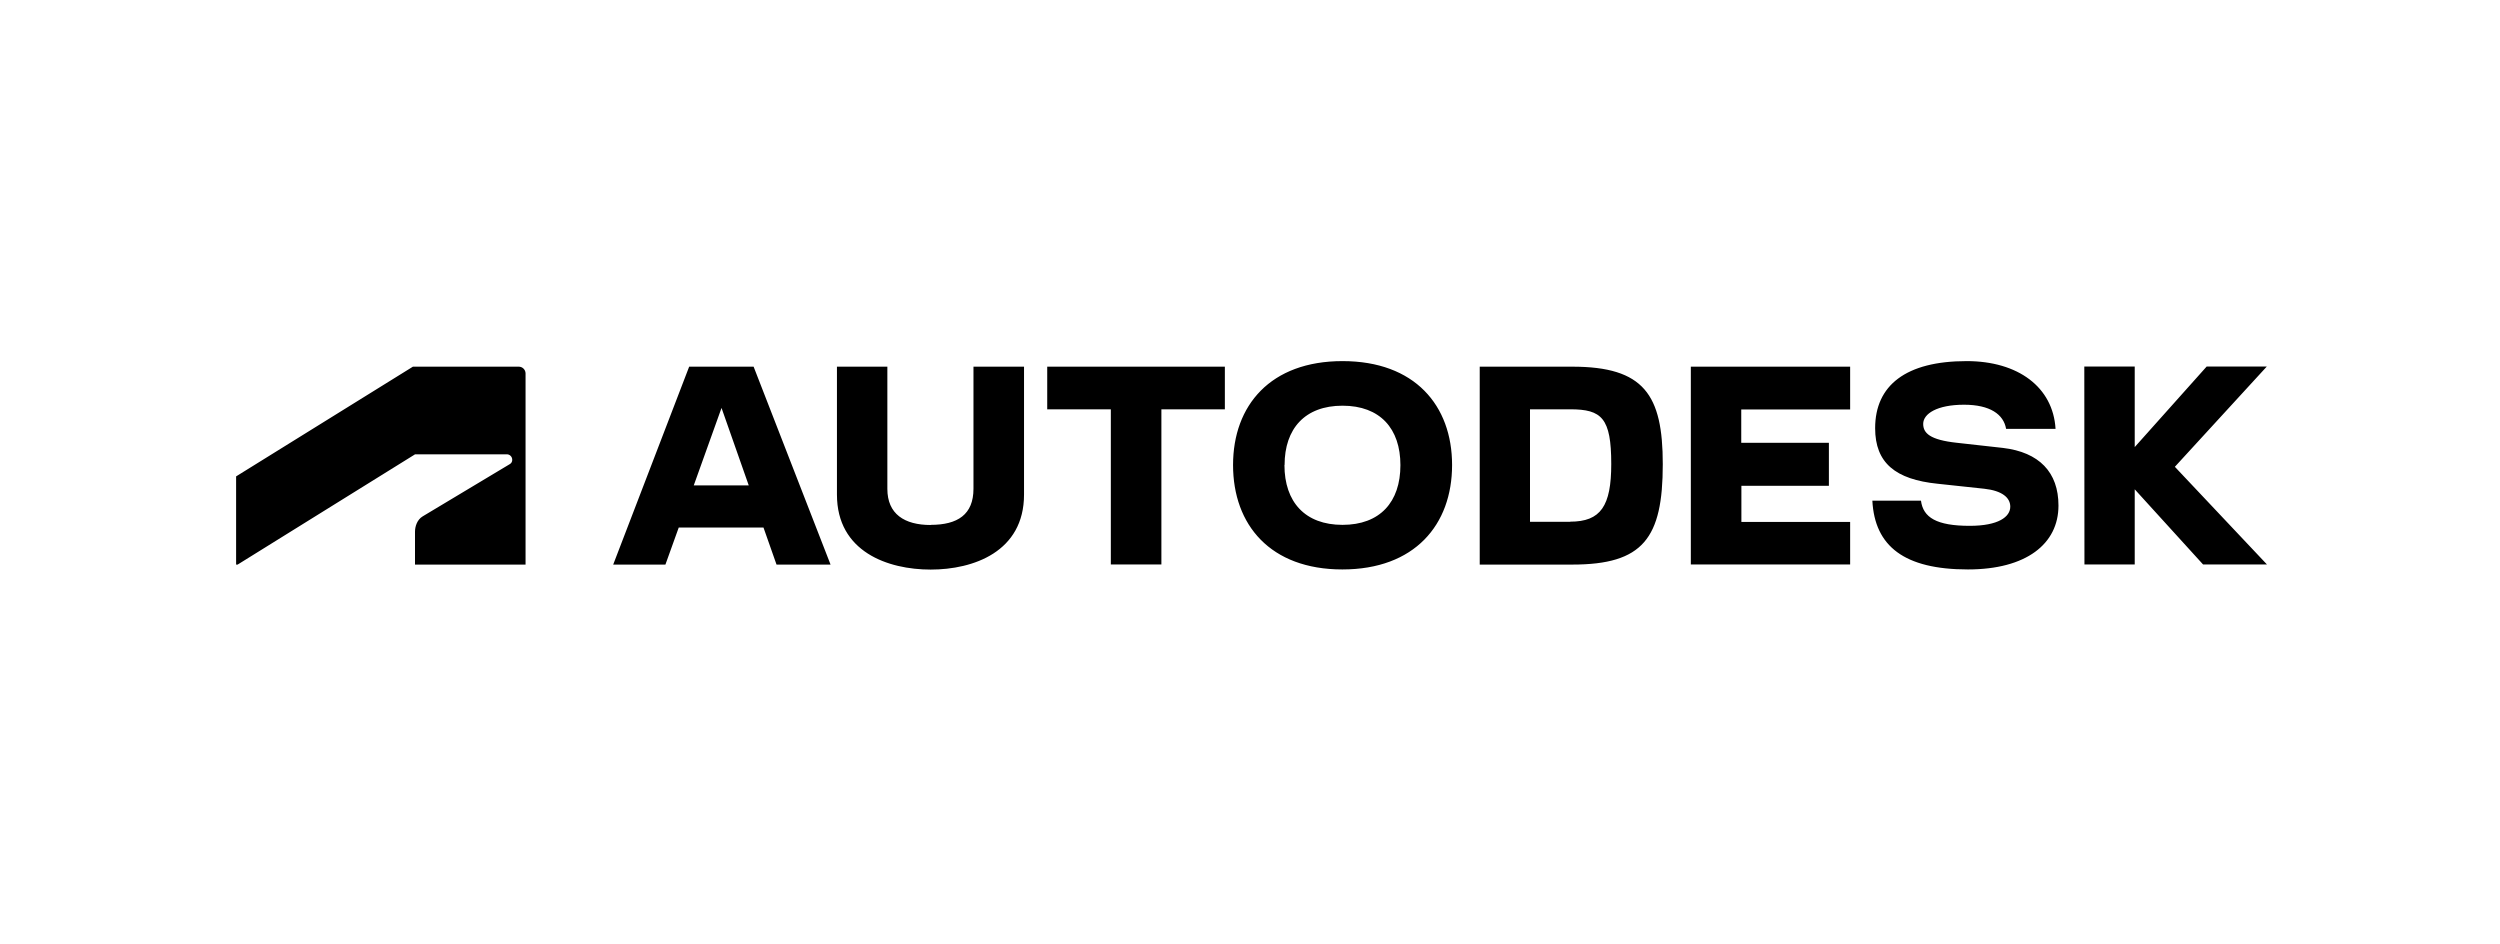 <?xml version="1.0" encoding="UTF-8"?> <svg xmlns="http://www.w3.org/2000/svg" width="180" height="68" viewBox="0 0 180 68" fill="none"><path d="M88.78 33.48C88.78 29.18 91.48 26 96.66 26C101.86 26 104.55 29.19 104.55 33.48C104.55 37.79 101.85 41 96.65 41C91.47 41 88.78 37.8 88.78 33.48ZM92.48 33.48C92.48 36.15 93.97 37.79 96.66 37.79C99.36 37.79 100.83 36.15 100.83 33.49C100.83 30.86 99.37 29.21 96.66 29.21C93.96 29.21 92.49 30.86 92.49 33.48H92.48ZM144.21 32.25L140.89 31.88C138.95 31.67 138.47 31.18 138.47 30.52C138.47 29.79 139.47 29.14 141.41 29.14C143.28 29.14 144.26 29.83 144.44 30.88H148C147.82 27.87 145.3 26 141.6 26C137.22 26 135.01 27.75 135.01 30.83C135.01 33.33 136.47 34.52 139.51 34.83L142.87 35.19C144.15 35.33 144.74 35.83 144.74 36.48C144.74 37.21 143.89 37.86 141.82 37.86C139.43 37.86 138.47 37.26 138.31 36.05H134.81C134.98 39.33 137.11 41 141.69 41C145.88 41 148.21 39.17 148.21 36.4C148.21 34 146.82 32.56 144.21 32.25ZM163.21 26.39H158.88L153.7 32.19V26.39H150.07L150.08 40.64H153.7V35.23L158.62 40.64H163.22L156.59 33.61L163.21 26.39ZM133.21 40.64H121.74V26.4H133.21V29.48H125.37V31.88H131.68V34.98H125.38V37.58H133.21V40.65V40.64ZM113.2 26.4H106.54V40.65H113.2C118.31 40.65 119.72 38.75 119.72 33.42C119.72 28.42 118.37 26.4 113.2 26.4ZM113.05 37.57H110.16V29.47H113.06C115.33 29.47 116.01 30.1 116.01 33.41C116.01 36.44 115.25 37.56 113.05 37.56V37.57ZM75.38 29.47H79.98V40.64H83.62V29.47H88.19V26.4H75.4V29.48L75.38 29.47ZM67.01 37.79C68.95 37.79 70.09 37.05 70.09 35.19V26.4H73.73V35.61C73.73 39.73 70.08 41.01 67.01 41.01C63.93 41.01 60.26 39.73 60.26 35.61V26.4H63.89V35.2C63.89 37.01 65.12 37.8 67.01 37.8V37.79ZM49.62 26.4L44.15 40.65H47.91L48.87 37.98H54.97L55.91 40.65H59.8L54.26 26.4H49.62ZM49.95 34.95L51.95 29.37L53.91 34.95H49.95ZM29.87 32.72L17.11 40.65H17V34.3L29.73 26.4H37.33C37.395 26.397 37.46 26.408 37.521 26.43C37.583 26.453 37.638 26.488 37.686 26.533C37.733 26.578 37.772 26.631 37.798 26.691C37.824 26.75 37.839 26.815 37.84 26.88V40.65H29.88V38.28C29.88 37.91 30.03 37.42 30.43 37.18L36.7 33.42C36.759 33.389 36.808 33.341 36.84 33.282C36.872 33.223 36.886 33.157 36.88 33.09C36.877 32.99 36.837 32.895 36.766 32.824C36.695 32.753 36.6 32.712 36.5 32.71H29.87V32.72Z" fill="black"></path></svg> 